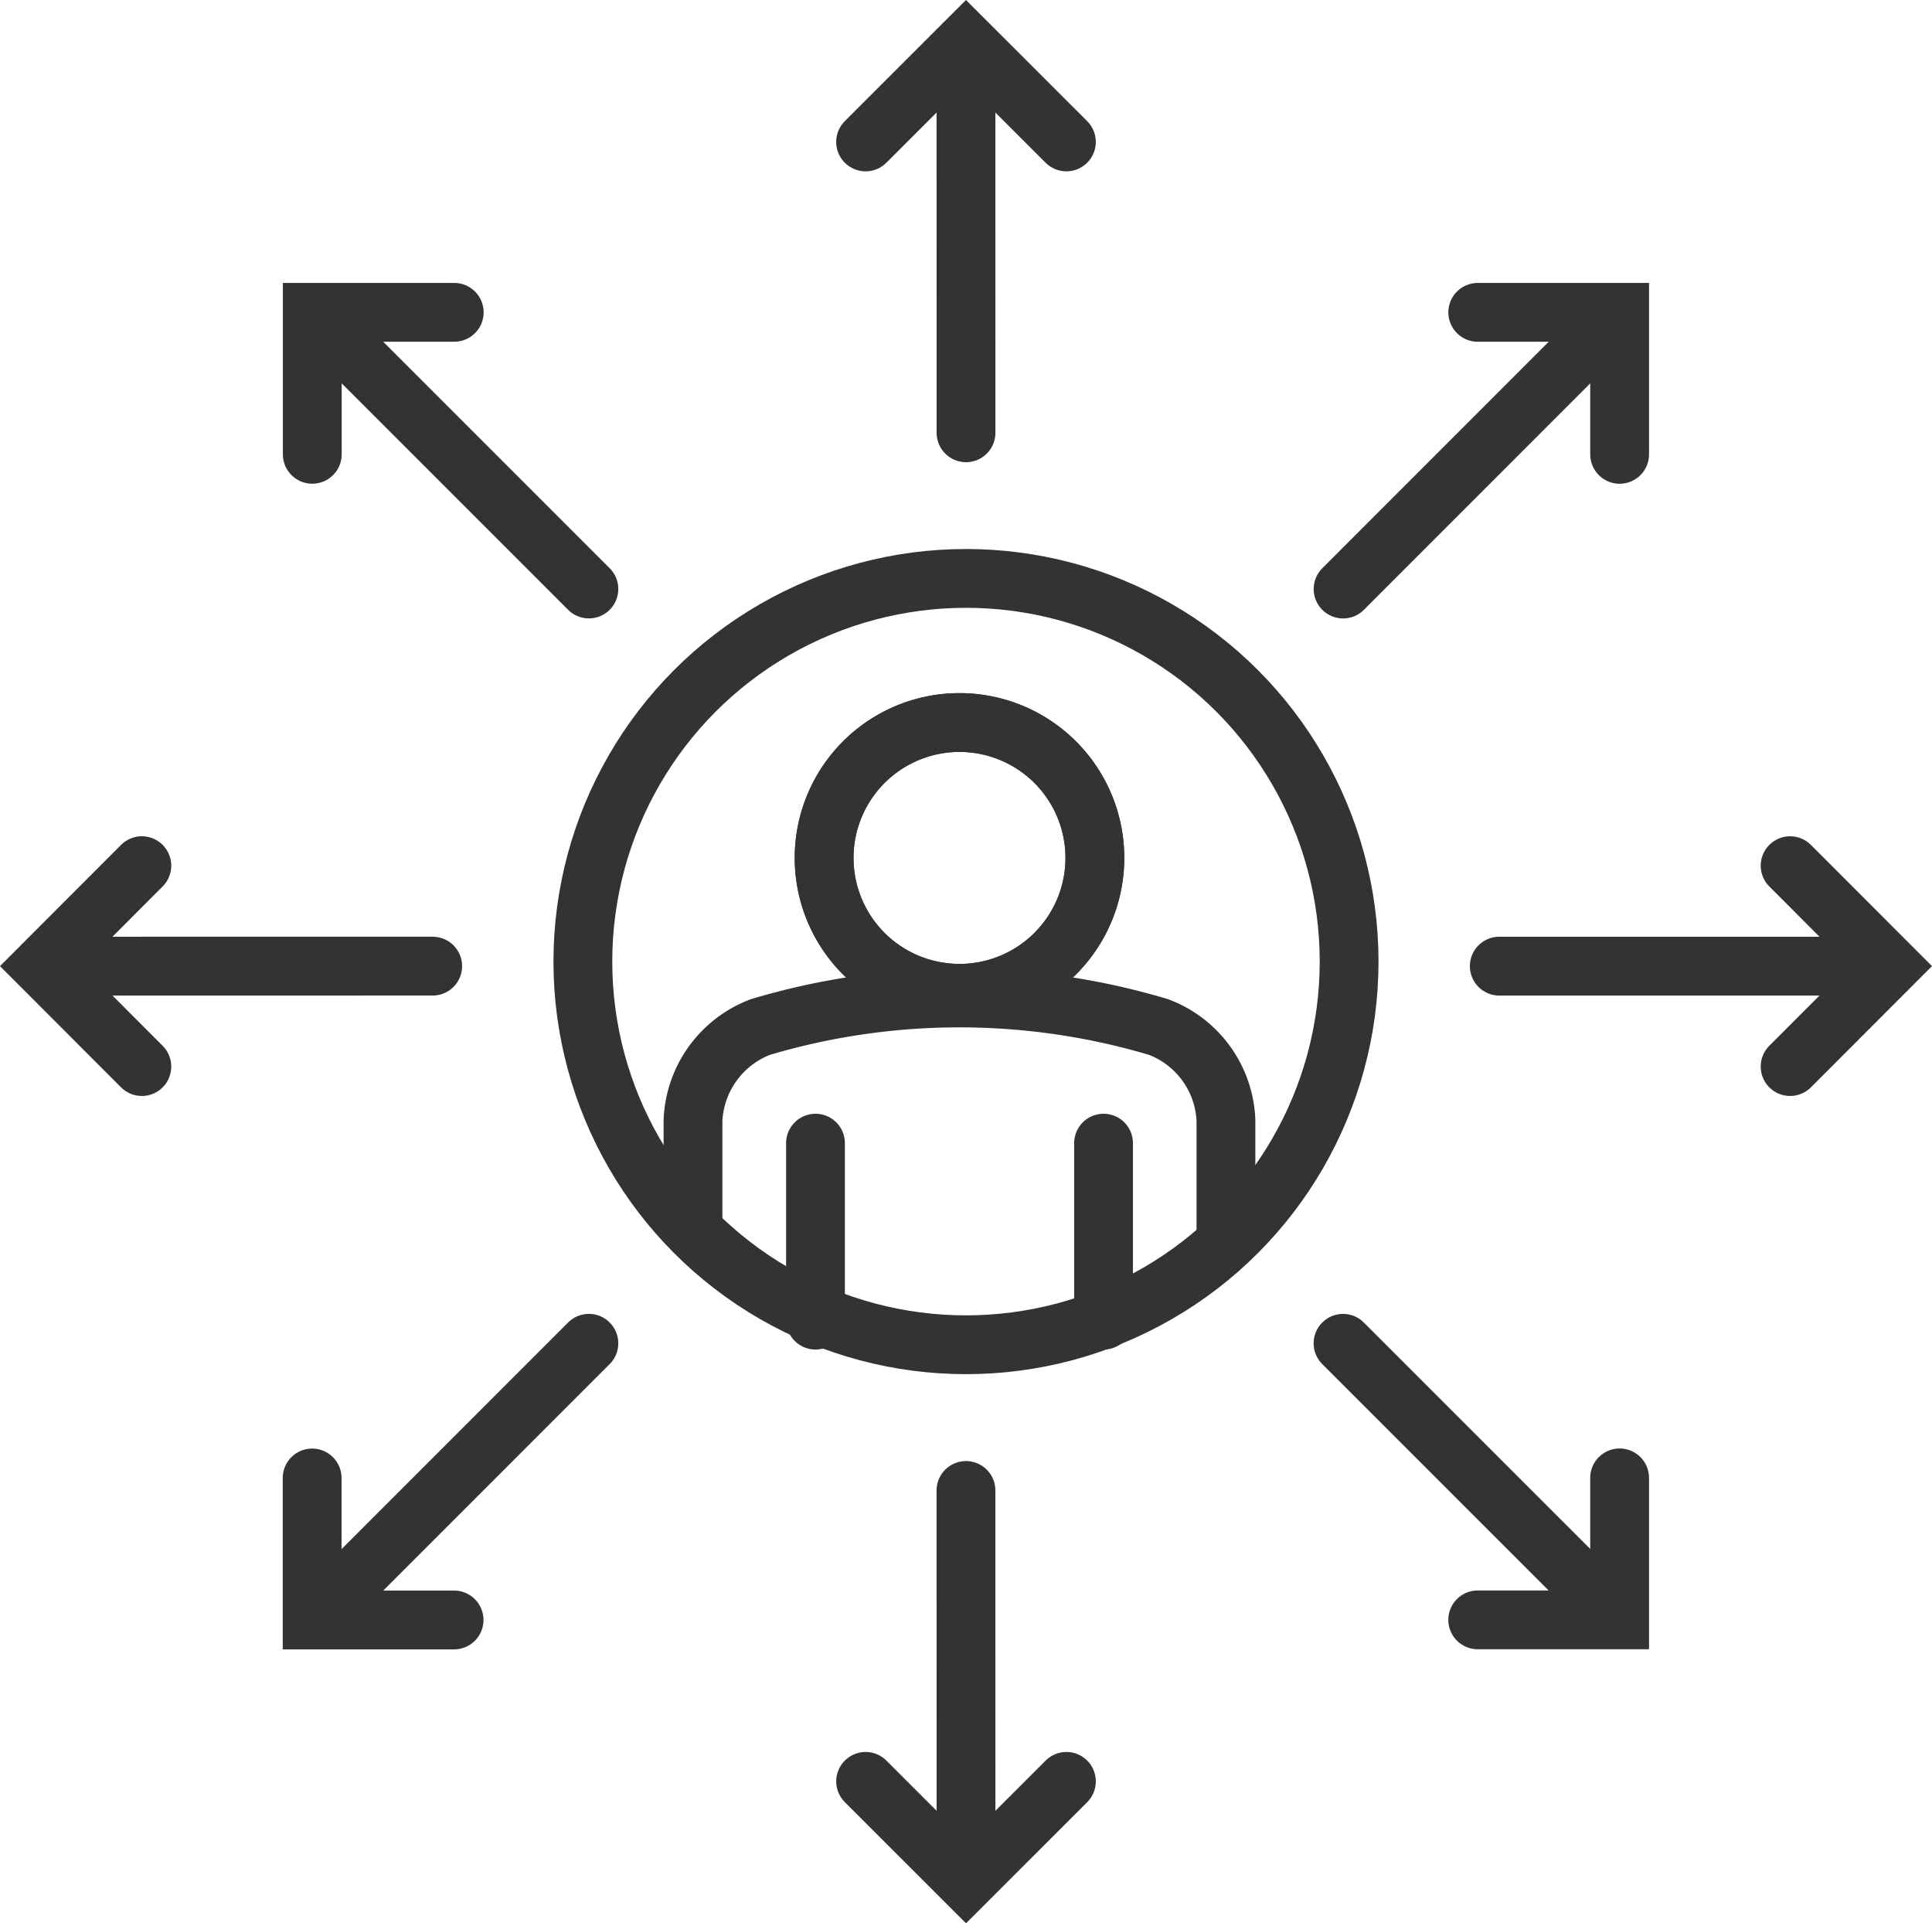 <svg xmlns="http://www.w3.org/2000/svg" width="82.147" height="81.761"><g data-name="Group 874" transform="translate(-417.918 -943.231)" fill="none" stroke="#333" stroke-linecap="round" stroke-width="2.5"><path data-name="Path 958" d="M494.032 988.574l4.266-4.27-4.266-4.27"/><path data-name="Line 145" d="M497.138 984.305h-15.472"/><path data-name="Path 959" d="M423.949 980.033l-4.265 4.271 4.265 4.27"/><path data-name="Line 146" d="M420.844 984.305l15.472-.001"/><path data-name="Path 960" d="M463.26 949.265l-4.27-4.267-4.268 4.267"/><path data-name="Line 147" d="M458.99 946.158l.002 15.472"/><path data-name="Path 961" d="M486.783 962.547v-6.037h-6.033"/><path data-name="Line 148" d="M485.964 957.331l-10.939 10.942"/><path data-name="Path 962" d="M431.19 1006.064v6.037h6.035"/><path data-name="Line 149" d="M432.018 1011.28l10.939-10.942"/><path data-name="Path 963" d="M480.749 1012.096h6.034v-6.036"/><path data-name="Line 150" d="M485.965 1011.28l-10.942-10.941"/><path data-name="Path 964" d="M437.232 956.509h-6.036v6.036"/><path data-name="Line 151" d="M432.016 957.331l10.941 10.94"/><path data-name="Path 965" d="M454.723 1018.963l4.27 4.266 4.268-4.266"/><path data-name="Line 152" d="M458.992 1022.066l-.002-15.471"/><circle data-name="Ellipse 48" cx="16.29" cy="16.29" r="16.29" transform="translate(442.701 967.821)"/><path data-name="Path 966" d="M470.044 995.911v-5.061a4.436 4.436 0 00-2.865-3.957 29.617 29.617 0 00-16.93 0 4.452 4.452 0 00-2.865 3.957v4.464"/><path data-name="Path 967" d="M464.471 979.705a5.756 5.756 0 11-5.757-5.757 5.756 5.756 0 015.757 5.757z"/><path data-name="Path 968" d="M464.471 979.705a5.756 5.756 0 11-5.757-5.757 5.756 5.756 0 015.757 5.757z"/><path data-name="Line 153" d="M452.592 991.83v7.524"/><path data-name="Line 154" d="M464.84 991.83v7.524"/></g></svg>